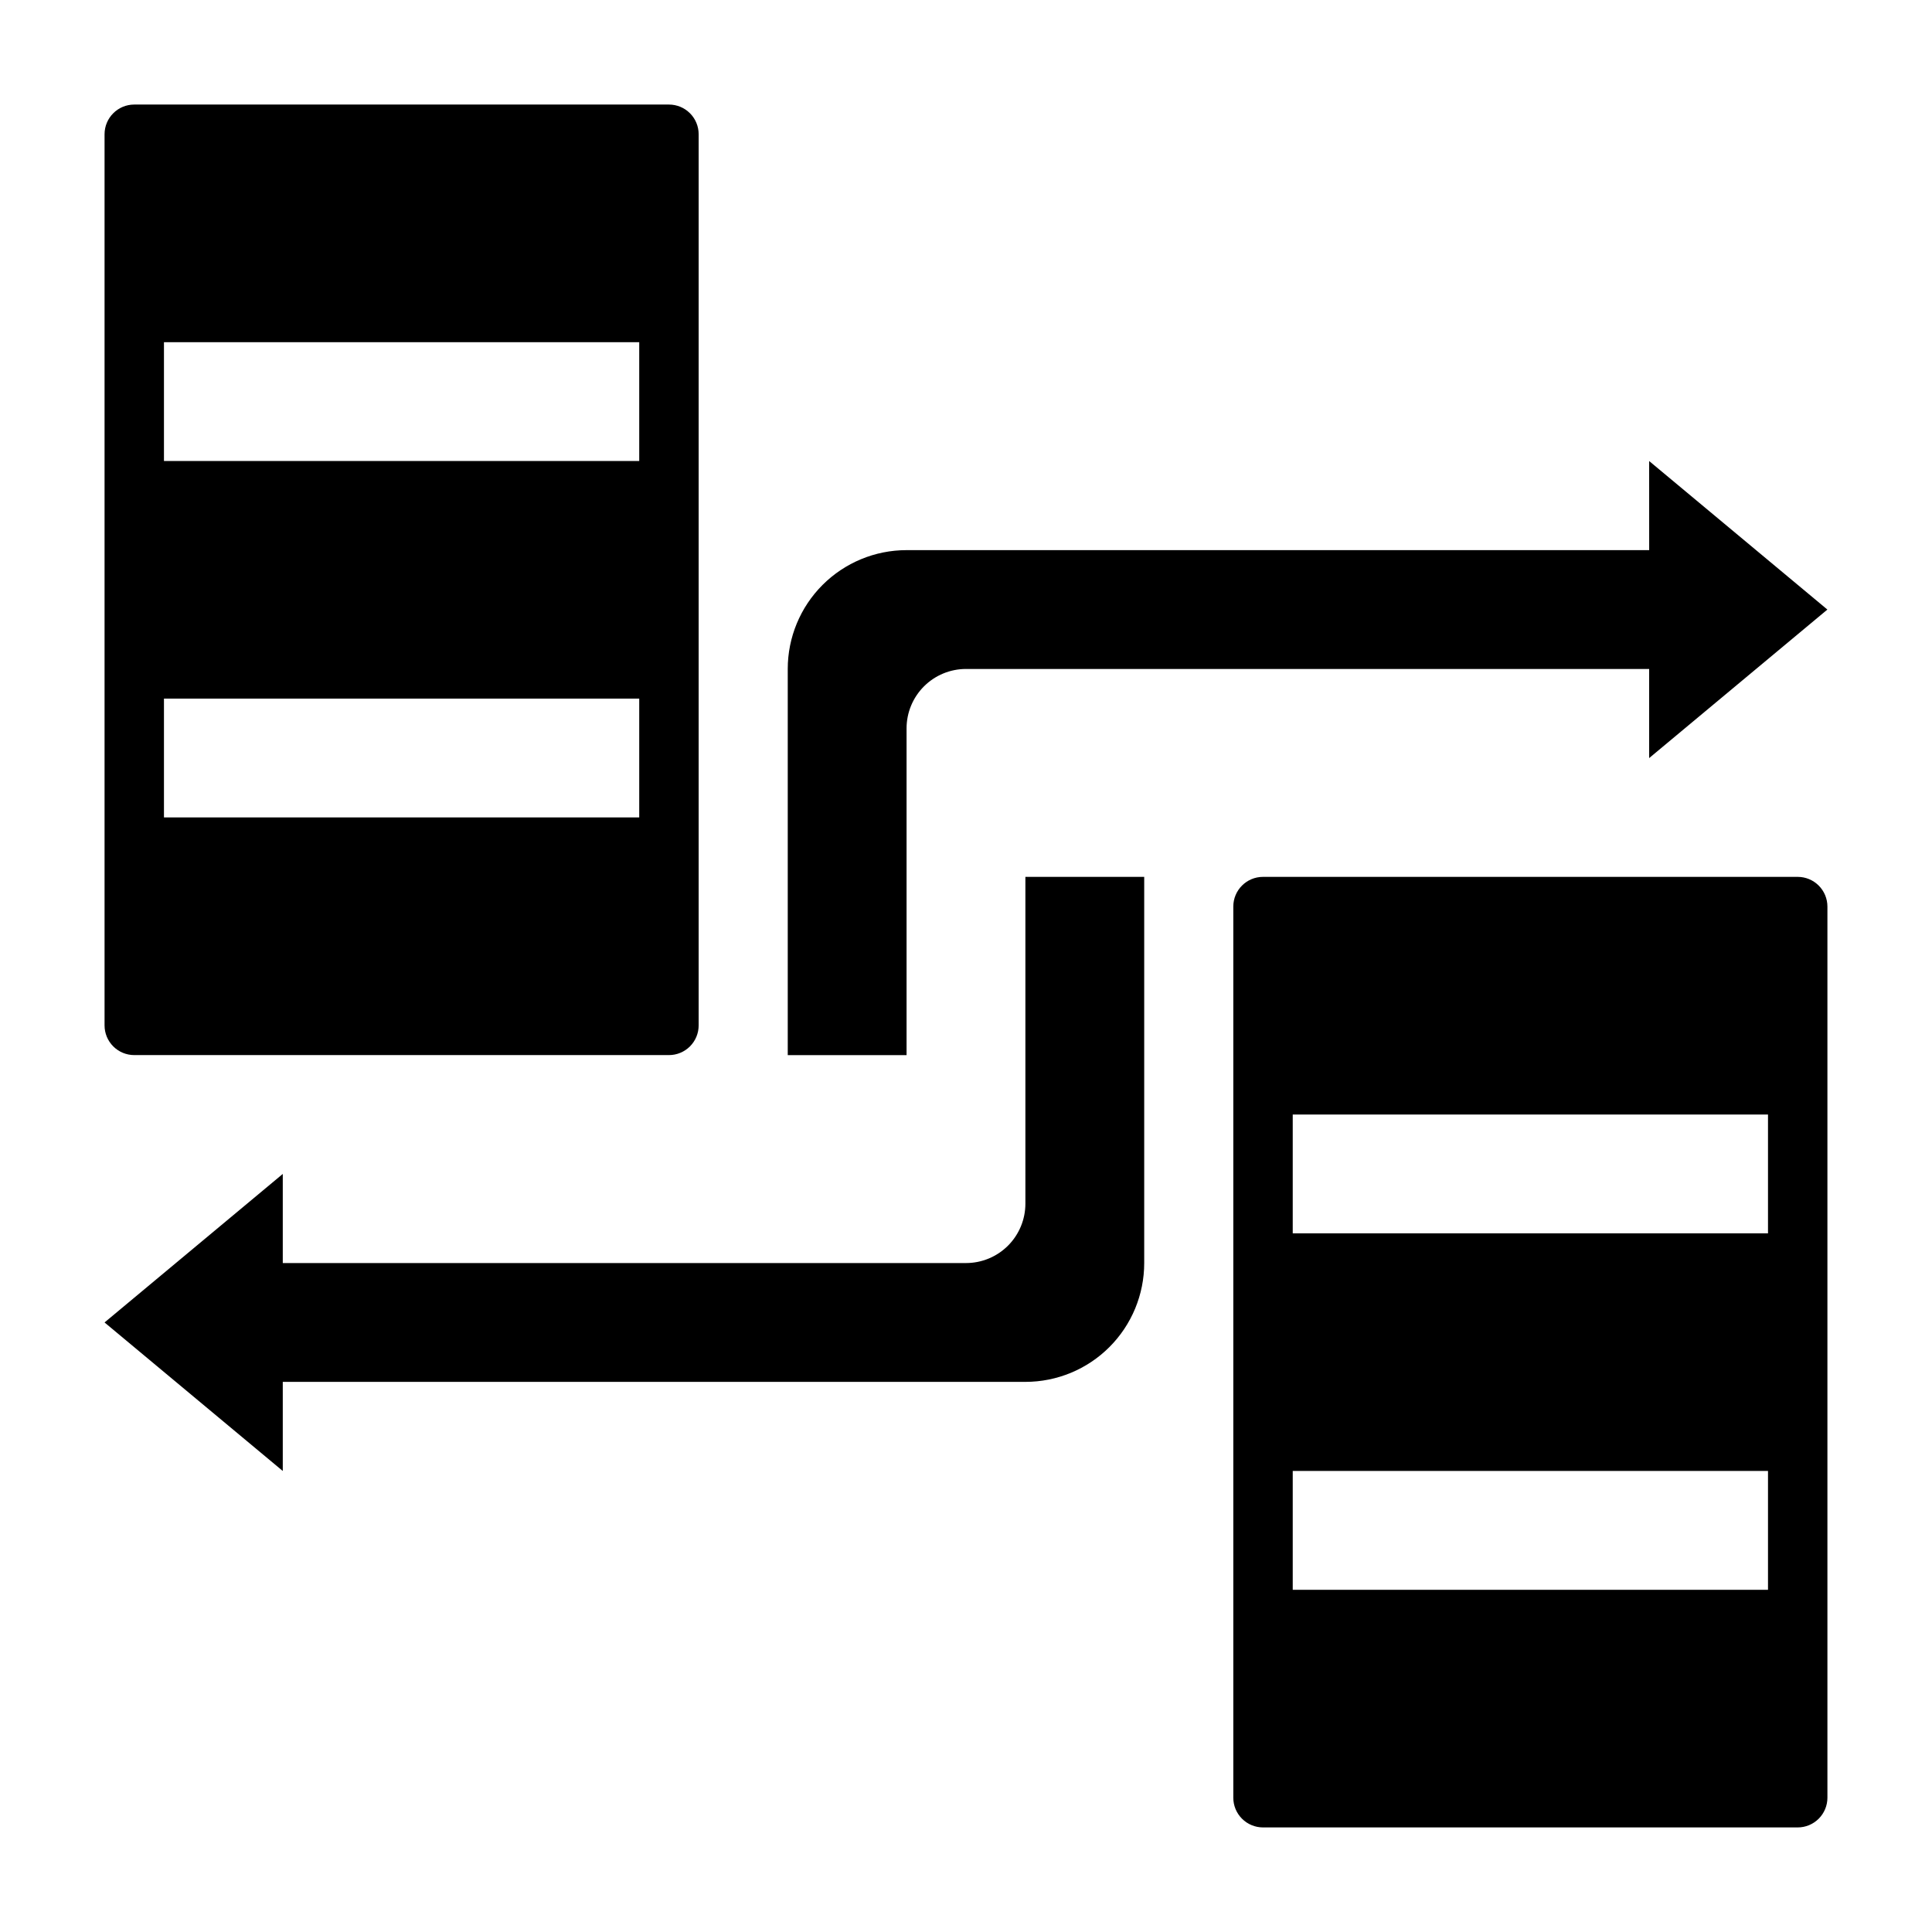 <?xml version="1.0" encoding="UTF-8"?>
<!-- Uploaded to: SVG Repo, www.svgrepo.com, Generator: SVG Repo Mixer Tools -->
<svg fill="#000000" width="800px" height="800px" version="1.1" viewBox="144 144 512 512" xmlns="http://www.w3.org/2000/svg">
 <g>
  <path d="m415.74 462.98c0 4.172-1.66 8.18-4.609 11.133-2.953 2.949-6.957 4.609-11.133 4.609h-181.06v-23.617l-47.23 39.359 47.23 39.359v-23.613h196.8c8.352 0 16.359-3.316 22.266-9.223s9.223-13.914 9.223-22.266v-102.34h-31.488z"/>
  <path d="m581.05 289.79h-196.8c-8.352 0-16.359 3.32-22.266 9.223-5.906 5.906-9.223 13.914-9.223 22.266v102.34h31.488v-86.59c0-4.176 1.66-8.18 4.613-11.133 2.953-2.953 6.957-4.613 11.133-4.613h181.05v23.617l47.23-39.359-47.23-39.359z"/>
  <path d="m620.41 376.38h-141.7c-4.348 0-7.871 3.523-7.871 7.871v236.16c0 2.09 0.828 4.09 2.305 5.566 1.477 1.477 3.481 2.309 5.566 2.309h141.7c2.09 0 4.09-0.832 5.566-2.309 1.477-1.477 2.309-3.477 2.309-5.566v-236.16c0-2.086-0.832-4.09-2.309-5.566-1.477-1.477-3.477-2.305-5.566-2.305zm-7.871 188.93h-125.95v-31.488h125.95zm0-94.465h-125.95v-31.488h125.95z"/>
  <path d="m179.58 423.61h141.7c2.09 0 4.09-0.828 5.566-2.305 1.477-1.477 2.305-3.477 2.305-5.566v-236.16c0-2.09-0.828-4.09-2.305-5.566s-3.477-2.305-5.566-2.305h-141.7c-4.348 0-7.871 3.523-7.871 7.871v236.16c0 2.09 0.828 4.09 2.305 5.566 1.477 1.477 3.477 2.305 5.566 2.305zm7.871-188.93h125.95v31.488h-125.95zm0 94.461h125.95v31.488h-125.95z"/>
 </g>
</svg>
